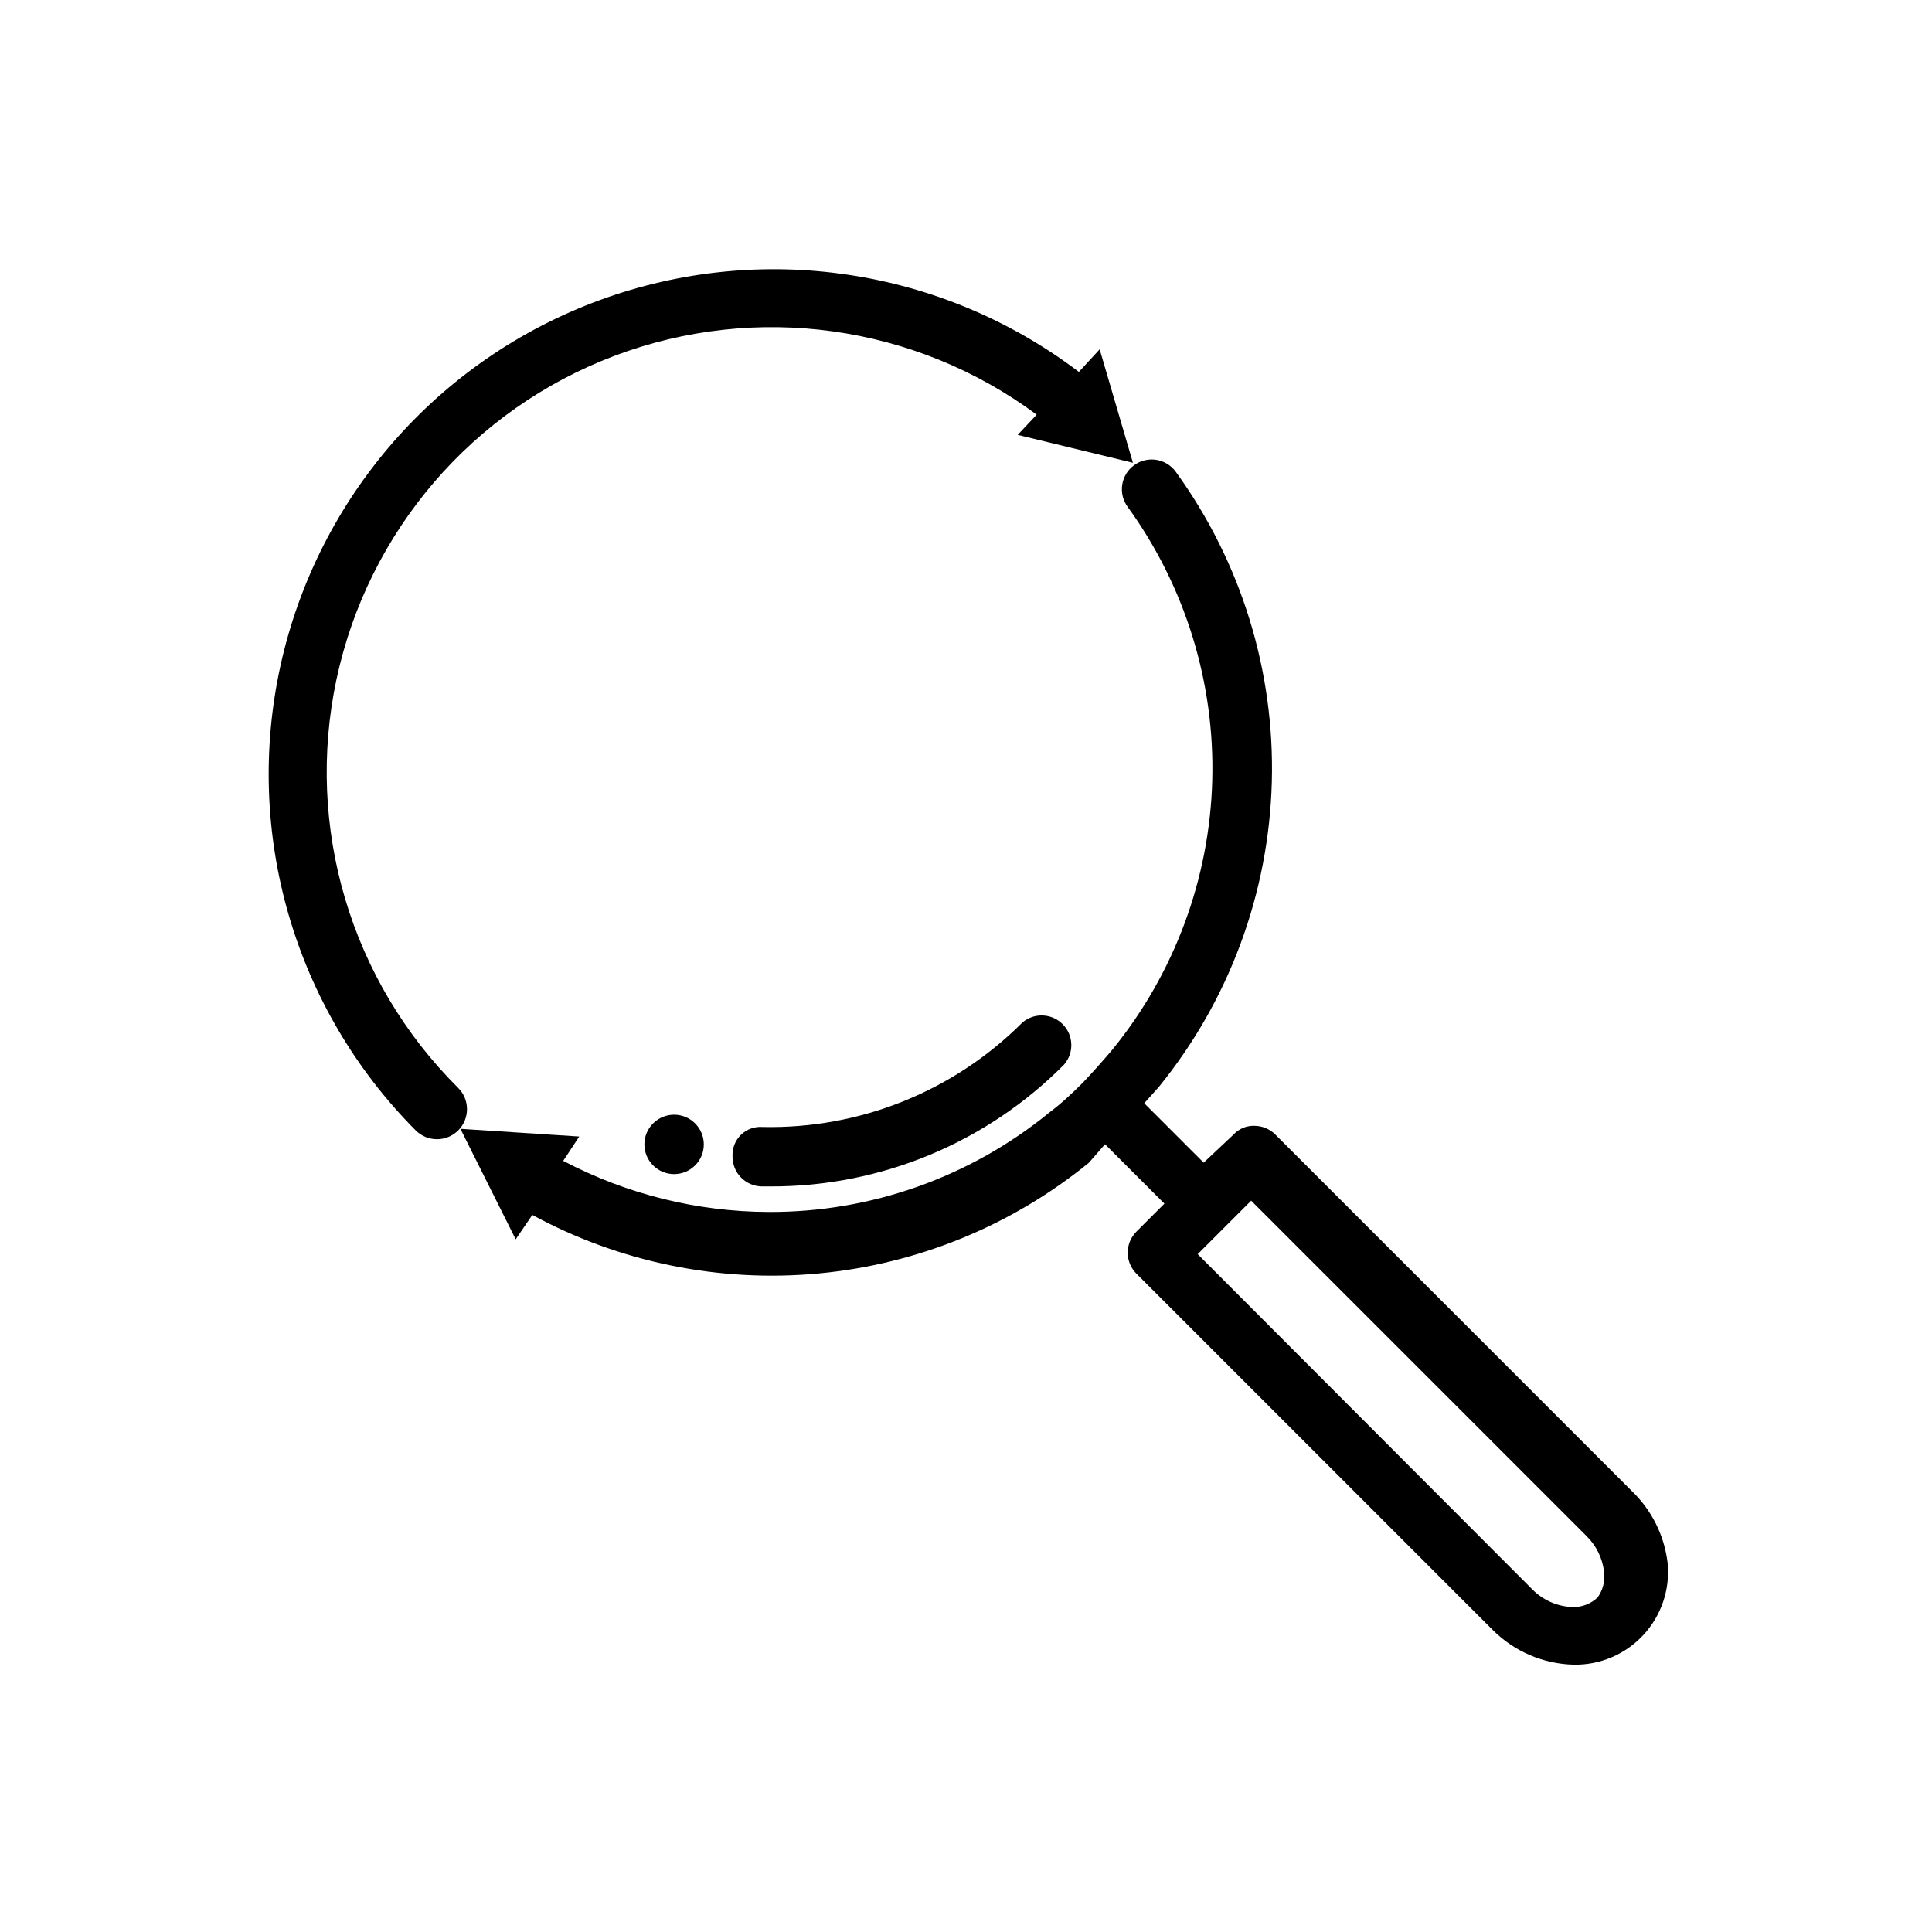 <?xml version="1.0" encoding="UTF-8"?>
<!-- Uploaded to: SVG Repo, www.svgrepo.com, Generator: SVG Repo Mixer Tools -->
<svg fill="#000000" width="800px" height="800px" version="1.1" viewBox="144 144 512 512" xmlns="http://www.w3.org/2000/svg">
 <g>
  <path d="m265.39 432.27c-28.453-28.27-40.586-69.066-32.207-108.29 8.383-39.227 36.129-71.504 73.652-85.676 37.523-14.176 79.68-8.301 111.9 15.59l-5.039 5.352 30.543 7.398-8.816-30.07-5.508 5.984c-36.34-27.57-84.215-34.73-127.03-19.004-42.816 15.727-74.672 52.18-84.523 96.715-9.848 44.535 3.66 91.023 35.848 123.34 3.133 3.086 8.172 3.051 11.258-0.078 3.086-3.129 3.051-8.172-0.078-11.258z"/>
  <path d="m576.49 539.18-94.465-94.465c-1.453-1.484-3.434-2.332-5.508-2.359-2.148-0.094-4.223 0.77-5.668 2.359l-7.871 7.398-15.742-15.742 3.938-4.41h-0.004c18.578-22.883 29.078-51.262 29.875-80.727 0.797-29.465-8.156-58.367-25.469-82.223-2.562-3.519-7.5-4.297-11.02-1.73-3.523 2.562-4.297 7.5-1.73 11.02 15.258 21.051 23.145 46.551 22.434 72.539-0.711 25.992-9.98 51.02-26.371 71.203-2.519 2.992-5.195 5.984-7.871 8.816-2.832 2.832-5.668 5.512-8.816 7.871v0.004c-21 17.199-47.328 26.551-74.473 26.449-18.98-0.062-37.668-4.707-54.473-13.539l4.25-6.453-31.488-2.047 14.645 29.281 4.41-6.453-0.004-0.004c23.191 12.582 49.602 17.98 75.867 15.512 26.27-2.465 51.211-12.688 71.656-29.367l4.25-4.879 15.742 15.742-7.398 7.398v0.004c-1.488 1.477-2.328 3.488-2.328 5.59 0 2.098 0.84 4.109 2.328 5.586l94.465 94.465c5.707 5.668 13.371 8.938 21.41 9.133 7 0.121 13.719-2.746 18.469-7.891 4.75-5.141 7.082-12.062 6.41-19.031-0.848-7.254-4.188-13.988-9.449-19.051zm-9.133 28.184h0.004c-1.824 1.719-4.266 2.625-6.773 2.516-3.91-0.176-7.613-1.805-10.391-4.562l-88.797-88.957 14.172-14.172 88.953 88.953v0.004c2.559 2.535 4.168 5.867 4.566 9.445 0.309 2.398-0.312 4.82-1.73 6.773z"/>
  <path d="m414.96 414.96c-18.199 18.23-43.051 28.238-68.805 27.707-2.125-0.184-4.227 0.559-5.762 2.035-1.539 1.48-2.363 3.551-2.266 5.68-0.043 2.09 0.746 4.109 2.191 5.613 1.449 1.508 3.434 2.375 5.523 2.418h2.363-0.004c29.199 0.082 57.215-11.543 77.777-32.277 2.699-3.102 2.551-7.762-0.336-10.691-2.887-2.93-7.543-3.141-10.684-0.484z"/>
  <path d="m328.21 441.71c3.074 3.074 3.074 8.059 0 11.133-3.074 3.074-8.059 3.074-11.133 0-3.074-3.074-3.074-8.059 0-11.133 3.074-3.074 8.059-3.074 11.133 0"/>
 </g>
</svg>